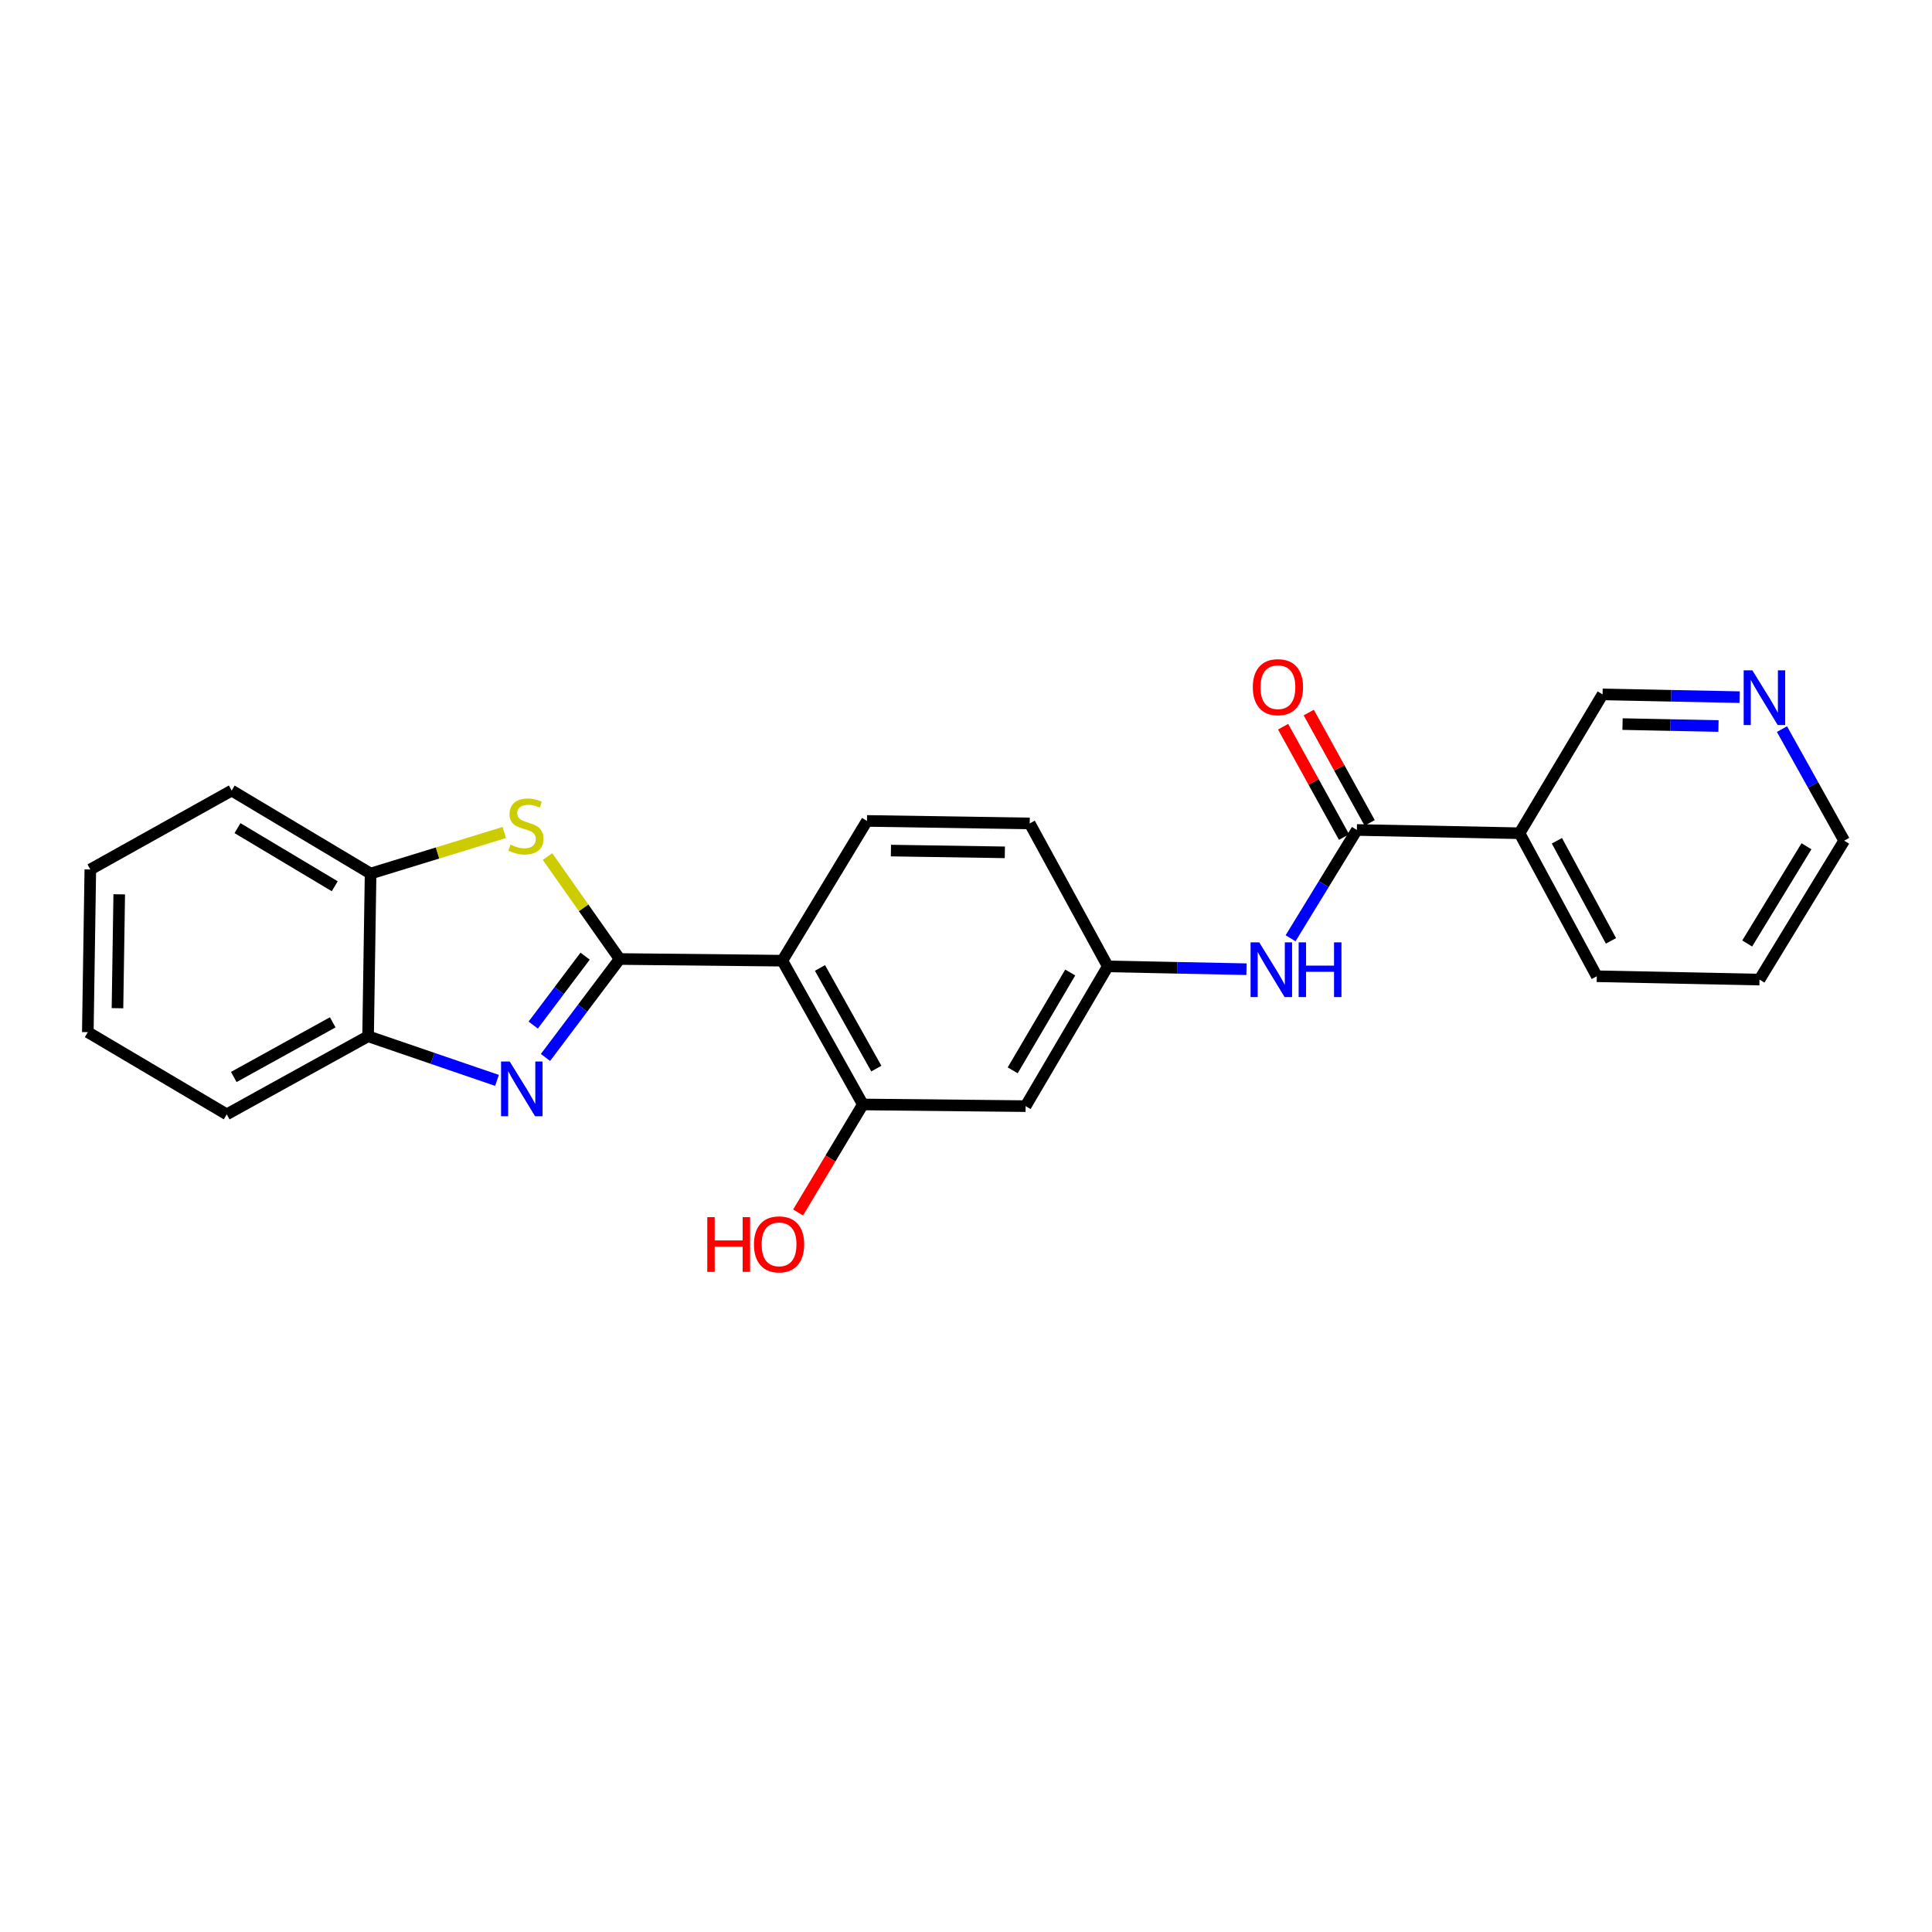 <?xml version='1.0' encoding='iso-8859-1'?>
<svg version='1.1' baseProfile='full'
              xmlns='http://www.w3.org/2000/svg'
                      xmlns:rdkit='http://www.rdkit.org/xml'
                      xmlns:xlink='http://www.w3.org/1999/xlink'
                  xml:space='preserve'
width='1000px' height='1000px' viewBox='0 0 1000 1000'>
<!-- END OF HEADER -->
<rect style='opacity:1.0;fill:#FFFFFF;stroke:none' width='1000' height='1000' x='0' y='0'> </rect>
<path class='bond-0' d='M 320.725,496.381 L 301.531,521.863' style='fill:none;fill-rule:evenodd;stroke:#000000;stroke-width:6px;stroke-linecap:butt;stroke-linejoin:miter;stroke-opacity:1' />
<path class='bond-0' d='M 301.531,521.863 L 282.338,547.345' style='fill:none;fill-rule:evenodd;stroke:#0000FF;stroke-width:6px;stroke-linecap:butt;stroke-linejoin:miter;stroke-opacity:1' />
<path class='bond-0' d='M 302.859,494.905 L 289.423,512.743' style='fill:none;fill-rule:evenodd;stroke:#000000;stroke-width:6px;stroke-linecap:butt;stroke-linejoin:miter;stroke-opacity:1' />
<path class='bond-0' d='M 289.423,512.743 L 275.988,530.58' style='fill:none;fill-rule:evenodd;stroke:#0000FF;stroke-width:6px;stroke-linecap:butt;stroke-linejoin:miter;stroke-opacity:1' />
<path class='bond-1' d='M 320.725,496.381 L 404.939,497.248' style='fill:none;fill-rule:evenodd;stroke:#000000;stroke-width:6px;stroke-linecap:butt;stroke-linejoin:miter;stroke-opacity:1' />
<path class='bond-2' d='M 320.725,496.381 L 302.065,469.871' style='fill:none;fill-rule:evenodd;stroke:#000000;stroke-width:6px;stroke-linecap:butt;stroke-linejoin:miter;stroke-opacity:1' />
<path class='bond-2' d='M 302.065,469.871 L 283.405,443.361' style='fill:none;fill-rule:evenodd;stroke:#CCCC00;stroke-width:6px;stroke-linecap:butt;stroke-linejoin:miter;stroke-opacity:1' />
<path class='bond-5' d='M 257.245,559.212 L 223.883,547.789' style='fill:none;fill-rule:evenodd;stroke:#0000FF;stroke-width:6px;stroke-linecap:butt;stroke-linejoin:miter;stroke-opacity:1' />
<path class='bond-5' d='M 223.883,547.789 L 190.522,536.366' style='fill:none;fill-rule:evenodd;stroke:#000000;stroke-width:6px;stroke-linecap:butt;stroke-linejoin:miter;stroke-opacity:1' />
<path class='bond-4' d='M 404.939,497.248 L 446.608,571.668' style='fill:none;fill-rule:evenodd;stroke:#000000;stroke-width:6px;stroke-linecap:butt;stroke-linejoin:miter;stroke-opacity:1' />
<path class='bond-4' d='M 424.416,501.006 L 453.584,553.1' style='fill:none;fill-rule:evenodd;stroke:#000000;stroke-width:6px;stroke-linecap:butt;stroke-linejoin:miter;stroke-opacity:1' />
<path class='bond-10' d='M 404.939,497.248 L 448.739,424.908' style='fill:none;fill-rule:evenodd;stroke:#000000;stroke-width:6px;stroke-linecap:butt;stroke-linejoin:miter;stroke-opacity:1' />
<path class='bond-7' d='M 261.035,430.902 L 226.427,441.527' style='fill:none;fill-rule:evenodd;stroke:#CCCC00;stroke-width:6px;stroke-linecap:butt;stroke-linejoin:miter;stroke-opacity:1' />
<path class='bond-7' d='M 226.427,441.527 L 191.819,452.152' style='fill:none;fill-rule:evenodd;stroke:#000000;stroke-width:6px;stroke-linecap:butt;stroke-linejoin:miter;stroke-opacity:1' />
<path class='bond-3' d='M 702.307,429.591 L 685.154,457.616' style='fill:none;fill-rule:evenodd;stroke:#000000;stroke-width:6px;stroke-linecap:butt;stroke-linejoin:miter;stroke-opacity:1' />
<path class='bond-3' d='M 685.154,457.616 L 668.001,485.642' style='fill:none;fill-rule:evenodd;stroke:#0000FF;stroke-width:6px;stroke-linecap:butt;stroke-linejoin:miter;stroke-opacity:1' />
<path class='bond-6' d='M 702.307,429.591 L 786.513,431.283' style='fill:none;fill-rule:evenodd;stroke:#000000;stroke-width:6px;stroke-linecap:butt;stroke-linejoin:miter;stroke-opacity:1' />
<path class='bond-12' d='M 708.943,425.927 L 693.174,397.369' style='fill:none;fill-rule:evenodd;stroke:#000000;stroke-width:6px;stroke-linecap:butt;stroke-linejoin:miter;stroke-opacity:1' />
<path class='bond-12' d='M 693.174,397.369 L 677.406,368.81' style='fill:none;fill-rule:evenodd;stroke:#FF0000;stroke-width:6px;stroke-linecap:butt;stroke-linejoin:miter;stroke-opacity:1' />
<path class='bond-12' d='M 695.672,433.254 L 679.904,404.695' style='fill:none;fill-rule:evenodd;stroke:#000000;stroke-width:6px;stroke-linecap:butt;stroke-linejoin:miter;stroke-opacity:1' />
<path class='bond-12' d='M 679.904,404.695 L 664.136,376.137' style='fill:none;fill-rule:evenodd;stroke:#FF0000;stroke-width:6px;stroke-linecap:butt;stroke-linejoin:miter;stroke-opacity:1' />
<path class='bond-9' d='M 446.608,571.668 L 530.856,572.536' style='fill:none;fill-rule:evenodd;stroke:#000000;stroke-width:6px;stroke-linecap:butt;stroke-linejoin:miter;stroke-opacity:1' />
<path class='bond-15' d='M 446.608,571.668 L 429.852,599.62' style='fill:none;fill-rule:evenodd;stroke:#000000;stroke-width:6px;stroke-linecap:butt;stroke-linejoin:miter;stroke-opacity:1' />
<path class='bond-15' d='M 429.852,599.62 L 413.095,627.571' style='fill:none;fill-rule:evenodd;stroke:#FF0000;stroke-width:6px;stroke-linecap:butt;stroke-linejoin:miter;stroke-opacity:1' />
<path class='bond-18' d='M 190.522,536.366 L 117.357,576.78' style='fill:none;fill-rule:evenodd;stroke:#000000;stroke-width:6px;stroke-linecap:butt;stroke-linejoin:miter;stroke-opacity:1' />
<path class='bond-18' d='M 172.218,529.159 L 121.002,557.449' style='fill:none;fill-rule:evenodd;stroke:#000000;stroke-width:6px;stroke-linecap:butt;stroke-linejoin:miter;stroke-opacity:1' />
<path class='bond-24' d='M 190.522,536.366 L 191.819,452.152' style='fill:none;fill-rule:evenodd;stroke:#000000;stroke-width:6px;stroke-linecap:butt;stroke-linejoin:miter;stroke-opacity:1' />
<path class='bond-16' d='M 786.513,431.283 L 829.488,359.415' style='fill:none;fill-rule:evenodd;stroke:#000000;stroke-width:6px;stroke-linecap:butt;stroke-linejoin:miter;stroke-opacity:1' />
<path class='bond-17' d='M 786.513,431.283 L 826.498,505.308' style='fill:none;fill-rule:evenodd;stroke:#000000;stroke-width:6px;stroke-linecap:butt;stroke-linejoin:miter;stroke-opacity:1' />
<path class='bond-17' d='M 805.848,435.183 L 833.837,487' style='fill:none;fill-rule:evenodd;stroke:#000000;stroke-width:6px;stroke-linecap:butt;stroke-linejoin:miter;stroke-opacity:1' />
<path class='bond-19' d='M 191.819,452.152 L 119.917,409.186' style='fill:none;fill-rule:evenodd;stroke:#000000;stroke-width:6px;stroke-linecap:butt;stroke-linejoin:miter;stroke-opacity:1' />
<path class='bond-19' d='M 173.258,458.719 L 122.926,428.643' style='fill:none;fill-rule:evenodd;stroke:#000000;stroke-width:6px;stroke-linecap:butt;stroke-linejoin:miter;stroke-opacity:1' />
<path class='bond-8' d='M 645.18,501.66 L 609.286,500.928' style='fill:none;fill-rule:evenodd;stroke:#0000FF;stroke-width:6px;stroke-linecap:butt;stroke-linejoin:miter;stroke-opacity:1' />
<path class='bond-8' d='M 609.286,500.928 L 573.393,500.196' style='fill:none;fill-rule:evenodd;stroke:#000000;stroke-width:6px;stroke-linecap:butt;stroke-linejoin:miter;stroke-opacity:1' />
<path class='bond-11' d='M 530.856,572.536 L 573.393,500.196' style='fill:none;fill-rule:evenodd;stroke:#000000;stroke-width:6px;stroke-linecap:butt;stroke-linejoin:miter;stroke-opacity:1' />
<path class='bond-11' d='M 524.17,554.001 L 553.945,503.363' style='fill:none;fill-rule:evenodd;stroke:#000000;stroke-width:6px;stroke-linecap:butt;stroke-linejoin:miter;stroke-opacity:1' />
<path class='bond-14' d='M 448.739,424.908 L 532.978,426.205' style='fill:none;fill-rule:evenodd;stroke:#000000;stroke-width:6px;stroke-linecap:butt;stroke-linejoin:miter;stroke-opacity:1' />
<path class='bond-14' d='M 461.141,440.26 L 520.109,441.168' style='fill:none;fill-rule:evenodd;stroke:#000000;stroke-width:6px;stroke-linecap:butt;stroke-linejoin:miter;stroke-opacity:1' />
<path class='bond-25' d='M 573.393,500.196 L 532.978,426.205' style='fill:none;fill-rule:evenodd;stroke:#000000;stroke-width:6px;stroke-linecap:butt;stroke-linejoin:miter;stroke-opacity:1' />
<path class='bond-13' d='M 900.429,360.849 L 864.958,360.132' style='fill:none;fill-rule:evenodd;stroke:#0000FF;stroke-width:6px;stroke-linecap:butt;stroke-linejoin:miter;stroke-opacity:1' />
<path class='bond-13' d='M 864.958,360.132 L 829.488,359.415' style='fill:none;fill-rule:evenodd;stroke:#000000;stroke-width:6px;stroke-linecap:butt;stroke-linejoin:miter;stroke-opacity:1' />
<path class='bond-13' d='M 889.481,375.789 L 864.652,375.287' style='fill:none;fill-rule:evenodd;stroke:#0000FF;stroke-width:6px;stroke-linecap:butt;stroke-linejoin:miter;stroke-opacity:1' />
<path class='bond-13' d='M 864.652,375.287 L 839.823,374.786' style='fill:none;fill-rule:evenodd;stroke:#000000;stroke-width:6px;stroke-linecap:butt;stroke-linejoin:miter;stroke-opacity:1' />
<path class='bond-20' d='M 922.342,377.387 L 938.444,406.259' style='fill:none;fill-rule:evenodd;stroke:#0000FF;stroke-width:6px;stroke-linecap:butt;stroke-linejoin:miter;stroke-opacity:1' />
<path class='bond-20' d='M 938.444,406.259 L 954.545,435.132' style='fill:none;fill-rule:evenodd;stroke:#000000;stroke-width:6px;stroke-linecap:butt;stroke-linejoin:miter;stroke-opacity:1' />
<path class='bond-21' d='M 826.498,505.308 L 910.712,507.034' style='fill:none;fill-rule:evenodd;stroke:#000000;stroke-width:6px;stroke-linecap:butt;stroke-linejoin:miter;stroke-opacity:1' />
<path class='bond-23' d='M 117.357,576.78 L 45.455,534.244' style='fill:none;fill-rule:evenodd;stroke:#000000;stroke-width:6px;stroke-linecap:butt;stroke-linejoin:miter;stroke-opacity:1' />
<path class='bond-22' d='M 119.917,409.186 L 46.751,450.029' style='fill:none;fill-rule:evenodd;stroke:#000000;stroke-width:6px;stroke-linecap:butt;stroke-linejoin:miter;stroke-opacity:1' />
<path class='bond-27' d='M 954.545,435.132 L 910.712,507.034' style='fill:none;fill-rule:evenodd;stroke:#000000;stroke-width:6px;stroke-linecap:butt;stroke-linejoin:miter;stroke-opacity:1' />
<path class='bond-27' d='M 935.027,438.027 L 904.344,488.358' style='fill:none;fill-rule:evenodd;stroke:#000000;stroke-width:6px;stroke-linecap:butt;stroke-linejoin:miter;stroke-opacity:1' />
<path class='bond-26' d='M 46.751,450.029 L 45.455,534.244' style='fill:none;fill-rule:evenodd;stroke:#000000;stroke-width:6px;stroke-linecap:butt;stroke-linejoin:miter;stroke-opacity:1' />
<path class='bond-26' d='M 61.714,462.895 L 60.806,521.845' style='fill:none;fill-rule:evenodd;stroke:#000000;stroke-width:6px;stroke-linecap:butt;stroke-linejoin:miter;stroke-opacity:1' />
<path  class='atom-1' d='M 263.827 549.449
L 273.107 564.449
Q 274.027 565.929, 275.507 568.609
Q 276.987 571.289, 277.067 571.449
L 277.067 549.449
L 280.827 549.449
L 280.827 577.769
L 276.947 577.769
L 266.987 561.369
Q 265.827 559.449, 264.587 557.249
Q 263.387 555.049, 263.027 554.369
L 263.027 577.769
L 259.347 577.769
L 259.347 549.449
L 263.827 549.449
' fill='#0000FF'/>
<path  class='atom-3' d='M 264.218 437.189
Q 264.538 437.309, 265.858 437.869
Q 267.178 438.429, 268.618 438.789
Q 270.098 439.109, 271.538 439.109
Q 274.218 439.109, 275.778 437.829
Q 277.338 436.509, 277.338 434.229
Q 277.338 432.669, 276.538 431.709
Q 275.778 430.749, 274.578 430.229
Q 273.378 429.709, 271.378 429.109
Q 268.858 428.349, 267.338 427.629
Q 265.858 426.909, 264.778 425.389
Q 263.738 423.869, 263.738 421.309
Q 263.738 417.749, 266.138 415.549
Q 268.578 413.349, 273.378 413.349
Q 276.658 413.349, 280.378 414.909
L 279.458 417.989
Q 276.058 416.589, 273.498 416.589
Q 270.738 416.589, 269.218 417.749
Q 267.698 418.869, 267.738 420.829
Q 267.738 422.349, 268.498 423.269
Q 269.298 424.189, 270.418 424.709
Q 271.578 425.229, 273.498 425.829
Q 276.058 426.629, 277.578 427.429
Q 279.098 428.229, 280.178 429.869
Q 281.298 431.469, 281.298 434.229
Q 281.298 438.149, 278.658 440.269
Q 276.058 442.349, 271.698 442.349
Q 269.178 442.349, 267.258 441.789
Q 265.378 441.269, 263.138 440.349
L 264.218 437.189
' fill='#CCCC00'/>
<path  class='atom-9' d='M 651.776 487.762
L 661.056 502.762
Q 661.976 504.242, 663.456 506.922
Q 664.936 509.602, 665.016 509.762
L 665.016 487.762
L 668.776 487.762
L 668.776 516.082
L 664.896 516.082
L 654.936 499.682
Q 653.776 497.762, 652.536 495.562
Q 651.336 493.362, 650.976 492.682
L 650.976 516.082
L 647.296 516.082
L 647.296 487.762
L 651.776 487.762
' fill='#0000FF'/>
<path  class='atom-9' d='M 672.176 487.762
L 676.016 487.762
L 676.016 499.802
L 690.496 499.802
L 690.496 487.762
L 694.336 487.762
L 694.336 516.082
L 690.496 516.082
L 690.496 503.002
L 676.016 503.002
L 676.016 516.082
L 672.176 516.082
L 672.176 487.762
' fill='#0000FF'/>
<path  class='atom-13' d='M 648.455 355.68
Q 648.455 348.88, 651.815 345.08
Q 655.175 341.28, 661.455 341.28
Q 667.735 341.28, 671.095 345.08
Q 674.455 348.88, 674.455 355.68
Q 674.455 362.56, 671.055 366.48
Q 667.655 370.36, 661.455 370.36
Q 655.215 370.36, 651.815 366.48
Q 648.455 362.6, 648.455 355.68
M 661.455 367.16
Q 665.775 367.16, 668.095 364.28
Q 670.455 361.36, 670.455 355.68
Q 670.455 350.12, 668.095 347.32
Q 665.775 344.48, 661.455 344.48
Q 657.135 344.48, 654.775 347.28
Q 652.455 350.08, 652.455 355.68
Q 652.455 361.4, 654.775 364.28
Q 657.135 367.16, 661.455 367.16
' fill='#FF0000'/>
<path  class='atom-14' d='M 907.004 346.948
L 916.284 361.948
Q 917.204 363.428, 918.684 366.108
Q 920.164 368.788, 920.244 368.948
L 920.244 346.948
L 924.004 346.948
L 924.004 375.268
L 920.124 375.268
L 910.164 358.868
Q 909.004 356.948, 907.764 354.748
Q 906.564 352.548, 906.204 351.868
L 906.204 375.268
L 902.524 375.268
L 902.524 346.948
L 907.004 346.948
' fill='#0000FF'/>
<path  class='atom-16' d='M 366.086 630
L 369.926 630
L 369.926 642.04
L 384.406 642.04
L 384.406 630
L 388.246 630
L 388.246 658.32
L 384.406 658.32
L 384.406 645.24
L 369.926 645.24
L 369.926 658.32
L 366.086 658.32
L 366.086 630
' fill='#FF0000'/>
<path  class='atom-16' d='M 390.246 644.08
Q 390.246 637.28, 393.606 633.48
Q 396.966 629.68, 403.246 629.68
Q 409.526 629.68, 412.886 633.48
Q 416.246 637.28, 416.246 644.08
Q 416.246 650.96, 412.846 654.88
Q 409.446 658.76, 403.246 658.76
Q 397.006 658.76, 393.606 654.88
Q 390.246 651, 390.246 644.08
M 403.246 655.56
Q 407.566 655.56, 409.886 652.68
Q 412.246 649.76, 412.246 644.08
Q 412.246 638.52, 409.886 635.72
Q 407.566 632.88, 403.246 632.88
Q 398.926 632.88, 396.566 635.68
Q 394.246 638.48, 394.246 644.08
Q 394.246 649.8, 396.566 652.68
Q 398.926 655.56, 403.246 655.56
' fill='#FF0000'/>
</svg>
